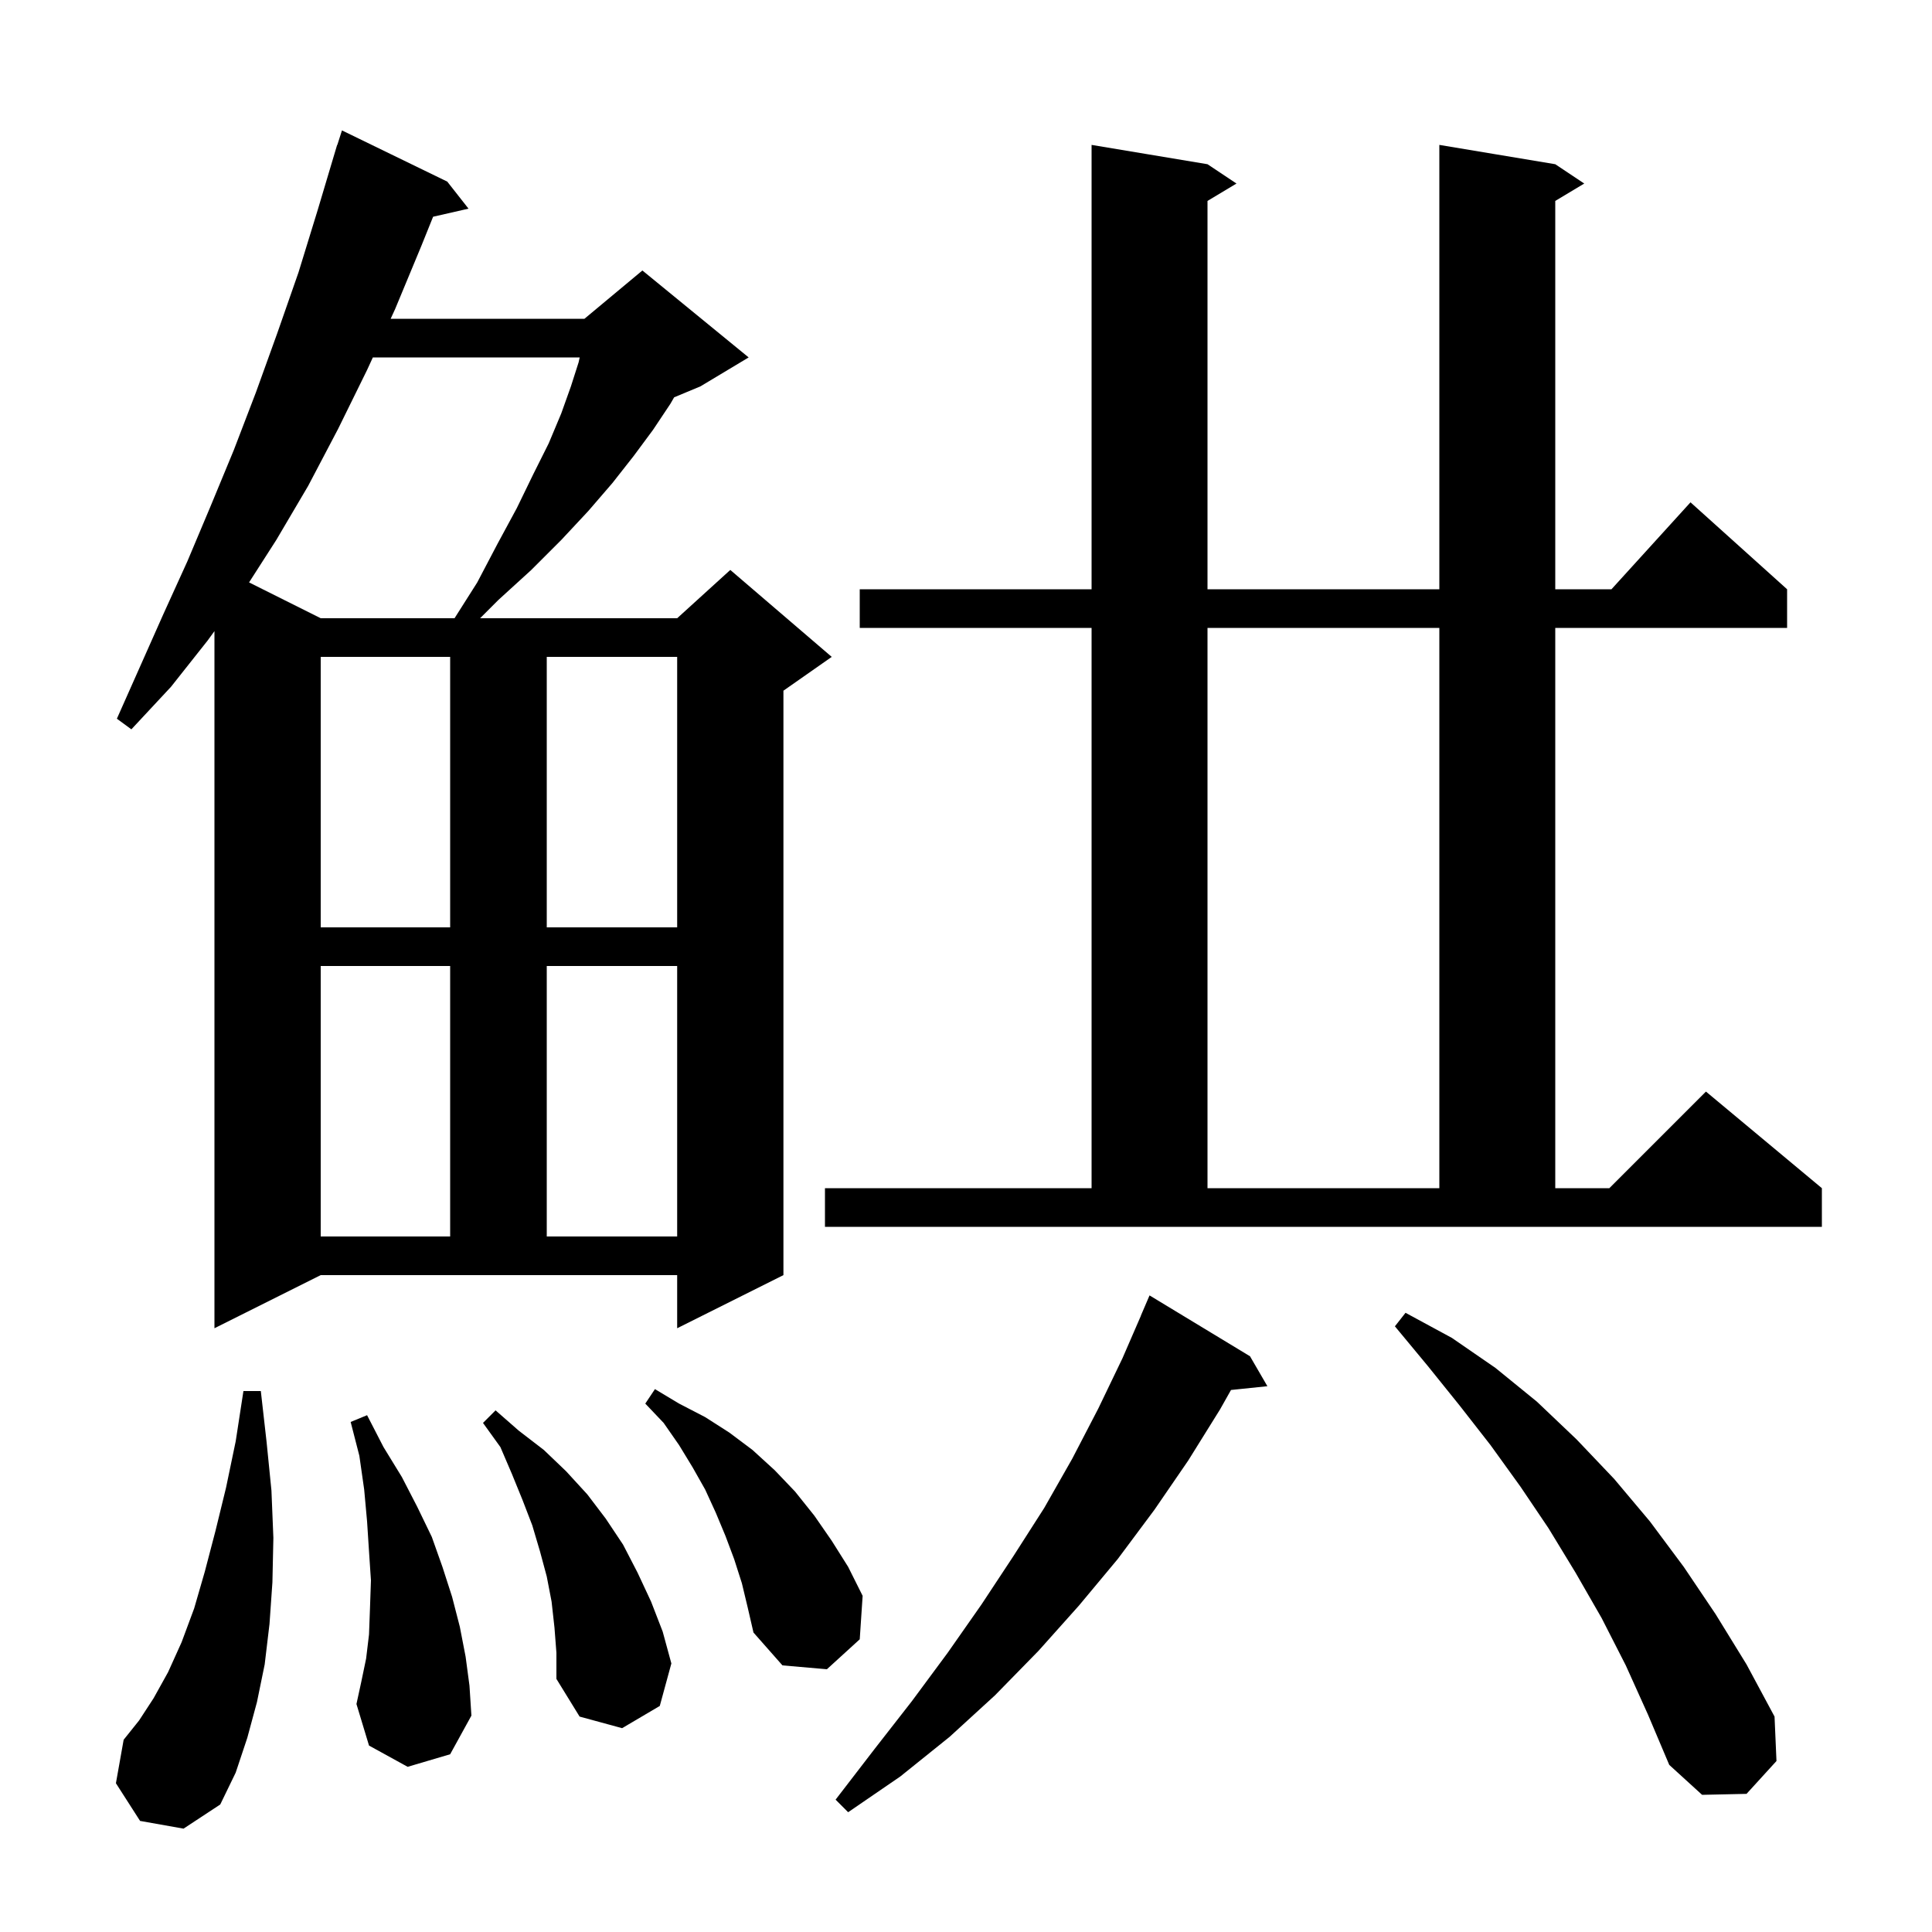 <svg xmlns="http://www.w3.org/2000/svg" xmlns:xlink="http://www.w3.org/1999/xlink" version="1.1" baseProfile="full" viewBox="0 0 200 200" width="200" height="200">
<g fill="black">
<path d="M 129.4 140.4 L 131.2 143.5 L 127.433 143.89 L 126.3 145.9 L 123.0 151.2 L 119.5 156.3 L 115.7 161.4 L 111.7 166.2 L 107.5 170.9 L 103.0 175.5 L 98.3 179.8 L 93.2 183.9 L 87.8 187.6 L 86.5 186.3 L 90.5 181.1 L 94.4 176.1 L 98.1 171.1 L 101.6 166.1 L 104.9 161.1 L 108.1 156.1 L 111.0 151.0 L 113.7 145.8 L 116.2 140.6 L 118.108 136.203 L 118.1 136.2 L 119.0 134.1 Z M 14.5 188.5 L 12.0 184.6 L 12.8 180.1 L 14.4 178.1 L 15.9 175.8 L 17.4 173.1 L 18.8 170.0 L 20.1 166.5 L 21.2 162.7 L 22.3 158.5 L 23.4 154.0 L 24.4 149.2 L 25.2 144.0 L 27.0 144.0 L 27.6 149.3 L 28.1 154.3 L 28.3 159.2 L 28.2 163.8 L 27.9 168.1 L 27.4 172.3 L 26.6 176.2 L 25.6 179.9 L 24.4 183.5 L 22.8 186.8 L 19.0 189.3 Z M 168.3 172.4 L 165.8 167.5 L 163.1 162.8 L 160.3 158.2 L 157.4 153.9 L 154.3 149.6 L 151.1 145.5 L 147.8 141.4 L 144.4 137.3 L 145.5 135.9 L 150.3 138.5 L 154.8 141.6 L 159.1 145.1 L 163.2 149.0 L 167.1 153.1 L 170.8 157.5 L 174.3 162.2 L 177.6 167.1 L 180.8 172.3 L 183.7 177.7 L 183.9 182.3 L 180.8 185.7 L 176.2 185.8 L 172.8 182.7 L 170.6 177.5 Z M 57.4 168.5 L 57.1 165.8 L 56.6 163.2 L 55.9 160.6 L 55.1 157.9 L 54.1 155.3 L 53.0 152.6 L 51.8 149.8 L 50.0 147.3 L 51.3 146.0 L 53.7 148.1 L 56.3 150.1 L 58.6 152.3 L 60.8 154.7 L 62.7 157.2 L 64.5 159.9 L 66.0 162.8 L 67.4 165.8 L 68.6 168.9 L 69.5 172.2 L 68.3 176.6 L 64.4 178.9 L 60.0 177.7 L 57.6 173.8 L 57.6 171.1 Z M 42.2 182.9 L 38.2 180.7 L 36.9 176.4 L 37.4 174.1 L 37.9 171.7 L 38.2 169.2 L 38.3 166.5 L 38.4 163.6 L 38.2 160.6 L 38.0 157.5 L 37.7 154.2 L 37.2 150.7 L 36.3 147.2 L 38.0 146.5 L 39.7 149.8 L 41.6 152.9 L 43.2 156.0 L 44.7 159.1 L 45.8 162.2 L 46.8 165.3 L 47.6 168.4 L 48.2 171.5 L 48.6 174.5 L 48.8 177.6 L 46.6 181.6 Z M 76.8 163.9 L 76.0 161.4 L 75.1 159.0 L 74.1 156.6 L 73.0 154.2 L 71.7 151.9 L 70.3 149.6 L 68.7 147.3 L 66.8 145.3 L 67.8 143.8 L 70.3 145.3 L 73.0 146.7 L 75.5 148.3 L 77.9 150.1 L 80.2 152.2 L 82.3 154.4 L 84.3 156.9 L 86.1 159.5 L 87.8 162.2 L 89.3 165.2 L 89.0 169.7 L 85.6 172.8 L 81.0 172.4 L 78.0 169.0 L 77.4 166.4 Z M 22.2 137.5 L 22.2 65.335 L 21.5 66.3 L 17.7 71.1 L 13.6 75.5 L 12.1 74.4 L 16.9 63.6 L 19.4 58.1 L 21.8 52.4 L 24.2 46.6 L 26.5 40.6 L 28.7 34.5 L 30.9 28.2 L 32.9 21.7 L 34.601 16 L 34.6 16.0 L 34.622 15.931 L 34.9 15.0 L 34.918 15.006 L 35.4 13.5 L 46.3 18.8 L 48.5 21.6 L 44.835 22.436 L 43.6 25.5 L 40.9 32.0 L 40.44 33.0 L 60.5 33.0 L 66.5 28.0 L 77.5 37.0 L 72.5 40.0 L 69.786 41.131 L 69.4 41.8 L 67.6 44.5 L 65.6 47.2 L 63.4 50.0 L 60.9 52.9 L 58.1 55.9 L 55.0 59.0 L 51.6 62.1 L 49.7 64.0 L 70.1 64.0 L 75.6 59.0 L 86.1 68.0 L 81.1 71.5 L 81.1 132.0 L 70.1 137.5 L 70.1 132.0 L 33.2 132.0 Z M 33.2 100.0 L 33.2 128.0 L 46.6 128.0 L 46.6 100.0 Z M 56.6 100.0 L 56.6 128.0 L 70.1 128.0 L 70.1 100.0 Z M 85.4 123.0 L 113.0 123.0 L 113.0 65.0 L 89.0 65.0 L 89.0 61.0 L 113.0 61.0 L 113.0 15.0 L 125.0 17.0 L 128.0 19.0 L 125.0 20.8 L 125.0 61.0 L 149.0 61.0 L 149.0 15.0 L 161.0 17.0 L 164.0 19.0 L 161.0 20.8 L 161.0 61.0 L 166.818 61.0 L 175.0 52.0 L 185.0 61.0 L 185.0 65.0 L 161.0 65.0 L 161.0 123.0 L 166.6 123.0 L 176.6 113.0 L 188.6 123.0 L 188.6 127.0 L 85.4 127.0 Z M 125.0 65.0 L 125.0 123.0 L 149.0 123.0 L 149.0 65.0 Z M 33.2 68.0 L 33.2 96.0 L 46.6 96.0 L 46.6 68.0 Z M 56.6 68.0 L 56.6 96.0 L 70.1 96.0 L 70.1 68.0 Z M 38.598 37.0 L 38.0 38.3 L 35.0 44.4 L 31.9 50.3 L 28.6 55.9 L 25.783 60.291 L 33.2 64.0 L 47.054 64.0 L 49.4 60.3 L 51.5 56.3 L 53.5 52.6 L 55.2 49.1 L 56.8 45.9 L 58.1 42.8 L 59.1 40.0 L 59.9 37.5 L 60.009 37.0 Z " />
</g>
</svg>
